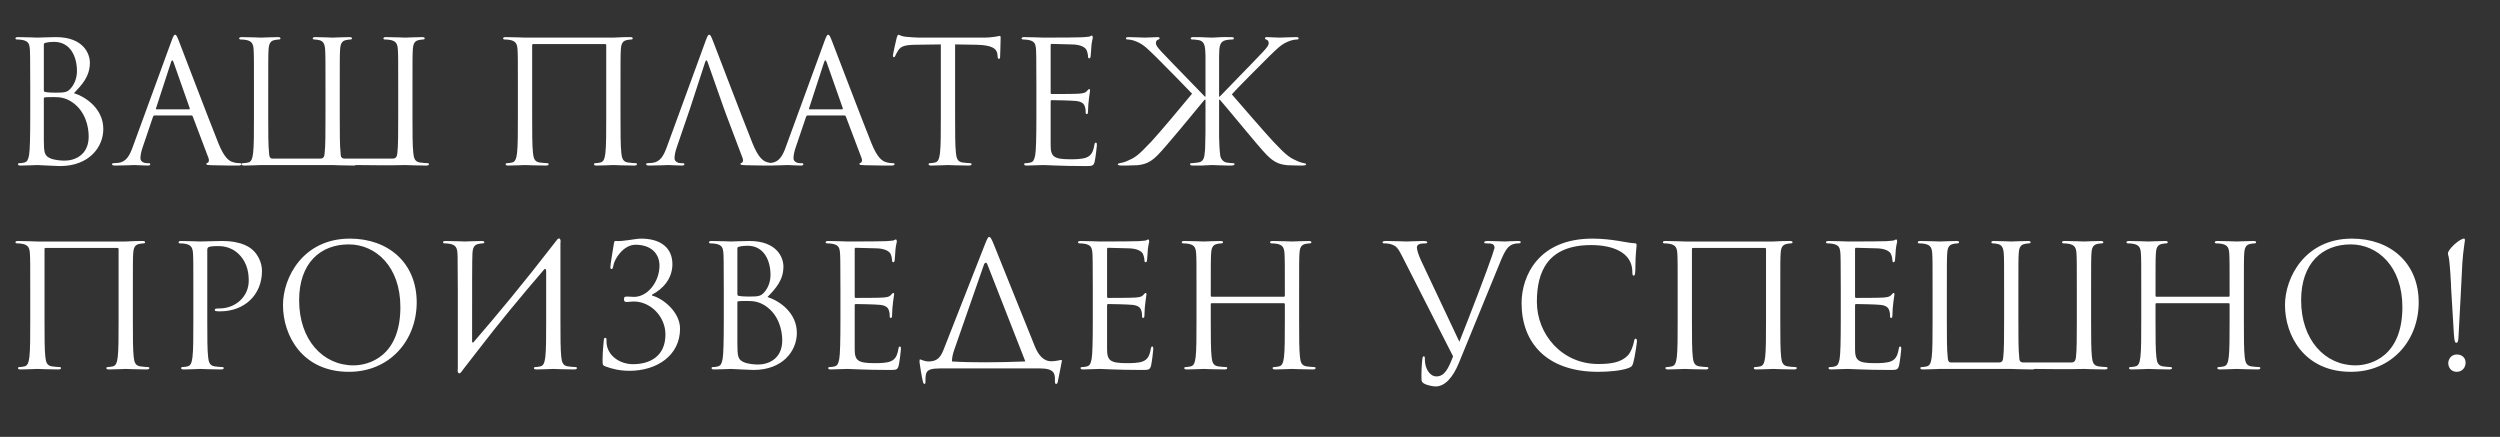 <?xml version="1.0" encoding="UTF-8"?> <svg xmlns="http://www.w3.org/2000/svg" width="515" height="90" viewBox="0 0 515 90" fill="none"><rect x="0" y="0" width="515" height="90" fill="#333333" stroke="none"/> <path d="M15.225 19.195C16.87 17.48 18.515 15.765 18.515 12.895C18.515 11.145 17.255 7.645 11.515 7.645C9.905 7.645 8.54 7.75 7.7 7.75C7.525 7.75 5.32 7.645 3.745 7.645C3.36 7.645 3.185 7.715 3.185 7.925C3.185 8.065 3.325 8.135 3.465 8.135C3.78 8.135 4.375 8.17 4.655 8.24C5.81 8.485 6.02 9.01 6.125 9.85C6.195 10.445 6.23 11.915 6.23 17.795V23.955C6.23 28.225 6.16 31.06 5.985 31.97C5.775 32.985 5.6 33.3 5.04 33.475C4.725 33.58 4.305 33.615 3.99 33.615C3.78 33.615 3.71 33.72 3.71 33.825C3.71 34.035 3.885 34.105 4.27 34.105C5.32 34.105 7.525 34 7.7 34C7.98 34 11.55 34.21 12.355 34.21C18.34 34.21 21.28 30.325 21.28 26.58C21.28 22.485 17.815 20 15.225 19.195ZM9.03 9.185C9.03 8.975 9.135 8.87 9.45 8.8C10.01 8.66 10.745 8.625 11.13 8.625C14.56 8.625 15.855 11.74 15.855 14.645C15.855 16.08 15.33 17.34 14.595 18.18C13.86 19.02 13.37 19.09 11.41 19.09C10.115 19.09 9.485 18.985 9.275 18.95C9.1 18.88 9.03 18.81 9.03 18.565V9.185ZM9.03 20.28C9.03 20.035 9.065 20 11.13 20C12.39 20 13.51 20.14 14.875 21.05C17.57 22.905 18.27 26.02 18.27 28.12C18.27 32.075 15.225 33.09 13.335 33.09C12.705 33.09 11.2 33.02 10.255 32.565C9.17 32.04 9.03 31.41 9.03 28.785V20.28ZM36.068 7.155C35.858 7.155 35.718 7.365 35.298 8.52L27.353 30.255C26.723 32.005 26.023 33.335 24.413 33.545C24.133 33.58 23.643 33.615 23.398 33.615C23.223 33.615 23.083 33.685 23.083 33.825C23.083 34.035 23.293 34.105 23.748 34.105C25.393 34.105 27.318 34 27.703 34C28.088 34 29.593 34.105 30.433 34.105C30.748 34.105 30.958 34.035 30.958 33.825C30.958 33.685 30.853 33.615 30.608 33.615H30.258C29.663 33.615 28.928 33.3 28.928 32.6C28.928 31.97 29.103 31.13 29.418 30.255L31.518 24.06C31.588 23.885 31.693 23.78 31.868 23.78H39.393C39.568 23.78 39.638 23.85 39.708 23.99L42.963 32.6C43.033 32.74 43.033 32.95 43.033 33.055C43.033 33.37 42.823 33.545 42.753 33.545C42.648 33.545 42.508 33.65 42.508 33.79C42.508 34 42.893 34 43.558 34.035C45.973 34.105 48.528 34.105 49.053 34.105C49.438 34.105 49.753 34.035 49.753 33.825C49.753 33.65 49.613 33.615 49.403 33.615C49.053 33.615 48.528 33.58 48.003 33.405C47.268 33.195 46.253 32.635 44.993 29.52C42.858 24.2 37.363 9.745 36.838 8.415C36.418 7.33 36.278 7.155 36.068 7.155ZM32.253 22.52C32.148 22.52 32.078 22.45 32.148 22.275L35.228 12.825C35.298 12.58 35.403 12.44 35.473 12.44C35.578 12.44 35.648 12.545 35.753 12.825L39.078 22.275C39.113 22.415 39.113 22.52 38.938 22.52H32.253ZM55.255 18.18C55.255 12.72 55.255 11.355 55.325 10.235C55.395 9.01 55.675 8.415 56.62 8.24C57.04 8.17 57.25 8.135 57.495 8.135C57.635 8.135 57.775 8.065 57.775 7.925C57.775 7.715 57.6 7.645 57.215 7.645C56.165 7.645 53.96 7.75 53.785 7.75C53.61 7.75 51.405 7.645 49.83 7.645C49.445 7.645 49.27 7.715 49.27 7.925C49.27 8.065 49.41 8.135 49.55 8.135C49.865 8.135 50.46 8.17 50.74 8.24C51.895 8.485 52.175 9.045 52.245 10.235C52.315 11.355 52.315 12.335 52.315 17.795V23.955C52.315 27.315 52.315 30.08 52.14 31.55C52 32.565 51.825 33.335 51.125 33.475C50.81 33.545 50.39 33.615 50.075 33.615C49.865 33.615 49.795 33.72 49.795 33.825C49.795 34.035 49.97 34.105 50.355 34.105C51.405 34.105 53.61 34 53.785 34C58.79 34 68.555 34 68.52 34C68.695 34 70.9 34.105 72.825 34.105C73.07 34.105 73.245 34.07 73.315 34C81.12 34.105 83.325 34 83.5 34C83.675 34 85.88 34.105 87.805 34.105C88.19 34.105 88.365 34 88.365 33.825C88.365 33.72 88.295 33.615 88.085 33.615C87.77 33.615 87 33.545 86.51 33.475C85.46 33.335 85.25 32.565 85.145 31.55C84.97 30.08 84.97 27.315 84.97 23.955V17.795C84.97 12.335 84.97 11.355 85.04 10.235C85.11 9.01 85.39 8.415 86.335 8.24C86.755 8.17 86.965 8.135 87.21 8.135C87.35 8.135 87.49 8.065 87.49 7.925C87.49 7.715 87.315 7.645 86.93 7.645C85.88 7.645 83.675 7.75 83.5 7.75C83.325 7.75 81.12 7.645 79.545 7.645C79.16 7.645 78.985 7.715 78.985 7.925C78.985 8.065 79.125 8.135 79.265 8.135C79.58 8.135 80.175 8.17 80.455 8.24C81.61 8.485 81.89 9.045 81.96 10.235C82.03 11.355 82.03 12.72 82.03 18.18V23.955C82.03 27.315 82.03 30.08 81.855 31.55C81.785 31.97 81.75 32.67 80.91 32.67H71.005C70.13 32.67 70.2 31.97 70.165 31.55C69.99 30.08 69.99 27.315 69.99 23.955V17.795C69.99 12.335 69.99 11.355 70.06 10.235C70.13 9.01 70.41 8.415 71.355 8.24C71.775 8.17 71.985 8.135 72.23 8.135C72.37 8.135 72.51 8.065 72.51 7.925C72.51 7.715 72.335 7.645 71.95 7.645C70.9 7.645 68.695 7.75 68.52 7.75C68.345 7.75 66.14 7.645 64.985 7.645C64.6 7.645 64.425 7.715 64.425 7.925C64.425 8.065 64.565 8.135 64.705 8.135C64.95 8.135 65.405 8.17 65.79 8.275C66.56 8.45 66.91 9.045 66.98 10.235C67.05 11.355 67.05 12.335 67.05 17.795V23.955C67.05 27.315 67.05 30.08 66.875 31.55C66.805 31.97 66.875 32.67 65.965 32.67H56.13C55.465 32.67 55.465 31.97 55.43 31.55C55.255 30.08 55.255 27.315 55.255 23.955V18.18ZM127.824 17.795C127.824 12.335 127.824 11.355 127.894 10.235C127.964 9.01 128.244 8.415 129.189 8.24C129.609 8.17 129.819 8.135 130.064 8.135C130.204 8.135 130.344 8.065 130.344 7.925C130.344 7.715 130.169 7.645 129.784 7.645C128.734 7.645 128.174 7.645 126.354 7.75H108.154C107.979 7.75 105.774 7.645 104.199 7.645C103.814 7.645 103.639 7.715 103.639 7.925C103.639 8.065 103.779 8.135 103.919 8.135C104.234 8.135 104.829 8.17 105.109 8.24C106.264 8.485 106.544 9.045 106.614 10.235C106.684 11.355 106.684 12.335 106.684 17.795V23.955C106.684 27.315 106.684 30.08 106.509 31.55C106.369 32.565 106.194 33.335 105.494 33.475C105.179 33.545 104.759 33.615 104.444 33.615C104.234 33.615 104.164 33.72 104.164 33.825C104.164 34.035 104.339 34.105 104.724 34.105C105.774 34.105 107.979 34 108.154 34C108.329 34 110.534 34.105 112.459 34.105C112.844 34.105 113.019 34 113.019 33.825C113.019 33.72 112.949 33.615 112.739 33.615C112.424 33.615 111.654 33.545 111.164 33.475C110.114 33.335 109.904 32.565 109.799 31.55C109.624 30.08 109.624 27.315 109.624 23.955V9.29C109.624 9.115 109.729 9.08 109.834 9.08H124.674C124.779 9.08 124.884 9.15 124.884 9.29V23.955C124.884 27.315 124.884 30.08 124.709 31.55C124.569 32.565 124.394 33.335 123.694 33.475C123.379 33.545 122.959 33.615 122.644 33.615C122.434 33.615 122.364 33.72 122.364 33.825C122.364 34.035 122.539 34.105 122.924 34.105C123.974 34.105 126.179 34 126.354 34C126.529 34 128.734 34.105 130.659 34.105C131.044 34.105 131.219 34 131.219 33.825C131.219 33.72 131.149 33.615 130.939 33.615C130.624 33.615 129.854 33.545 129.364 33.475C128.314 33.335 128.104 32.565 127.999 31.55C127.824 30.08 127.824 27.315 127.824 23.955V17.795ZM142.173 22.275L145.253 12.825C145.428 12.3 145.603 12.3 145.778 12.825L149.103 22.275L149.733 23.99L152.988 32.6C153.198 33.16 152.988 33.475 152.778 33.545C152.638 33.58 152.533 33.65 152.533 33.79C152.533 34 152.918 34 153.583 34.035C155.998 34.105 158.553 34.105 159.078 34.105C159.463 34.105 159.778 34.035 159.778 33.825C159.778 33.65 159.638 33.615 159.428 33.615C159.078 33.615 158.553 33.58 158.028 33.405C157.293 33.195 156.278 32.635 155.018 29.52C152.883 24.2 147.388 9.745 146.863 8.415C146.443 7.33 146.303 7.155 146.093 7.155C145.883 7.155 145.743 7.365 145.323 8.52L137.378 30.255C136.748 32.005 136.048 33.335 134.438 33.545C134.158 33.58 133.668 33.615 133.423 33.615C133.248 33.615 133.108 33.685 133.108 33.825C133.108 34.035 133.318 34.105 133.773 34.105C135.418 34.105 137.343 34 137.728 34C138.113 34 139.618 34.105 140.458 34.105C140.773 34.105 140.983 34.035 140.983 33.825C140.983 33.685 140.878 33.615 140.633 33.615H140.283C139.688 33.615 138.953 33.3 138.953 32.6C138.953 31.97 139.128 31.13 139.443 30.255L142.173 22.275ZM170.6 7.155C170.39 7.155 170.25 7.365 169.83 8.52L161.885 30.255C161.255 32.005 160.555 33.335 158.945 33.545C158.665 33.58 158.175 33.615 157.93 33.615C157.755 33.615 157.615 33.685 157.615 33.825C157.615 34.035 157.825 34.105 158.28 34.105C159.925 34.105 161.85 34 162.235 34C162.62 34 164.125 34.105 164.965 34.105C165.28 34.105 165.49 34.035 165.49 33.825C165.49 33.685 165.385 33.615 165.14 33.615H164.79C164.195 33.615 163.46 33.3 163.46 32.6C163.46 31.97 163.635 31.13 163.95 30.255L166.05 24.06C166.12 23.885 166.225 23.78 166.4 23.78H173.925C174.1 23.78 174.17 23.85 174.24 23.99L177.495 32.6C177.565 32.74 177.565 32.95 177.565 33.055C177.565 33.37 177.355 33.545 177.285 33.545C177.18 33.545 177.04 33.65 177.04 33.79C177.04 34 177.425 34 178.09 34.035C180.505 34.105 183.06 34.105 183.585 34.105C183.97 34.105 184.285 34.035 184.285 33.825C184.285 33.65 184.145 33.615 183.935 33.615C183.585 33.615 183.06 33.58 182.535 33.405C181.8 33.195 180.785 32.635 179.525 29.52C177.39 24.2 171.895 9.745 171.37 8.415C170.95 7.33 170.81 7.155 170.6 7.155ZM166.785 22.52C166.68 22.52 166.61 22.45 166.68 22.275L169.76 12.825C169.83 12.58 169.935 12.44 170.005 12.44C170.11 12.44 170.18 12.545 170.285 12.825L173.61 22.275C173.645 22.415 173.645 22.52 173.47 22.52H166.785ZM196.751 9.15L201.161 9.22C204.521 9.29 205.326 10.095 205.466 11.145L205.501 11.53C205.536 12.02 205.606 12.125 205.781 12.125C205.921 12.125 206.026 11.985 206.026 11.67C206.026 11.285 206.131 8.87 206.131 7.82C206.131 7.61 206.131 7.4 205.956 7.4C205.676 7.4 204.731 7.75 202.491 7.75H189.366C188.946 7.75 187.616 7.68 186.601 7.575C185.656 7.505 185.306 7.155 185.061 7.155C184.921 7.155 184.781 7.61 184.711 7.82C184.641 8.1 183.941 11.11 183.941 11.46C183.941 11.67 184.011 11.775 184.116 11.775C184.256 11.775 184.361 11.705 184.466 11.425C184.571 11.18 184.676 10.935 185.061 10.34C185.621 9.5 186.461 9.255 188.631 9.22L193.811 9.15V23.955C193.811 27.315 193.811 30.08 193.636 31.55C193.496 32.565 193.321 33.335 192.621 33.475C192.306 33.545 191.886 33.615 191.571 33.615C191.361 33.615 191.291 33.72 191.291 33.825C191.291 34.035 191.466 34.105 191.851 34.105C192.901 34.105 195.106 34 195.281 34C195.456 34 197.661 34.105 199.586 34.105C199.971 34.105 200.146 34 200.146 33.825C200.146 33.72 200.076 33.615 199.866 33.615C199.551 33.615 198.781 33.545 198.291 33.475C197.241 33.335 197.031 32.565 196.926 31.55C196.751 30.08 196.751 27.315 196.751 23.955V9.15ZM216.436 9.36C216.436 9.115 216.506 9.045 216.646 9.045C217.346 9.045 220.496 9.15 220.706 9.15C222.771 9.15 223.611 9.85 223.821 10.305C224.031 10.76 224.136 11.355 224.136 11.635C224.136 11.88 224.206 12.02 224.381 12.02C224.556 12.02 224.626 11.845 224.661 11.67C224.731 11.25 224.801 9.71 224.836 9.36C224.941 8.38 225.116 7.96 225.116 7.715C225.116 7.54 225.046 7.33 224.906 7.33C224.766 7.33 224.626 7.47 224.416 7.54C224.276 7.575 223.436 7.645 222.876 7.68C222.316 7.715 218.746 7.75 214.966 7.75C214.791 7.75 212.586 7.645 211.011 7.645C210.626 7.645 210.451 7.715 210.451 7.925C210.451 8.065 210.591 8.135 210.731 8.135C211.046 8.135 211.641 8.17 211.921 8.24C213.076 8.485 213.286 9.01 213.391 9.85C213.461 10.445 213.496 11.915 213.496 17.795V23.955C213.496 28.225 213.426 31.06 213.251 31.97C213.041 32.985 212.866 33.3 212.306 33.475C211.991 33.58 211.571 33.615 211.256 33.615C211.046 33.615 210.976 33.72 210.976 33.825C210.976 34.035 211.151 34.105 211.536 34.105C212.306 34.105 214.056 34 214.966 34C215.981 34 218.326 34.21 223.611 34.21C224.976 34.21 225.256 34.21 225.501 33.3C225.676 32.565 225.956 30.185 225.956 29.905C225.956 29.66 225.956 29.38 225.746 29.38C225.571 29.38 225.501 29.52 225.431 29.905C225.186 31.34 224.766 32.04 223.856 32.425C222.946 32.81 221.406 32.81 220.496 32.81C217.066 32.81 216.436 32.25 216.436 29.94V20.875C216.436 20.735 216.506 20.63 216.681 20.63C217.276 20.63 220.741 20.7 221.686 20.805C223.051 20.945 223.366 21.54 223.506 22.03C223.646 22.485 223.646 22.835 223.646 23.185C223.646 23.36 223.716 23.5 223.891 23.5C224.101 23.5 224.136 23.22 224.136 22.835C224.136 21.12 224.556 18.775 224.556 18.635C224.556 18.425 224.486 18.355 224.381 18.355C224.241 18.355 224.101 18.53 223.856 18.81C223.541 19.16 223.051 19.23 222.211 19.3C221.406 19.37 217.101 19.37 216.646 19.37C216.471 19.37 216.436 19.265 216.436 19.02V9.36ZM251.273 19.895H251.133V17.795C251.133 14.365 251.133 12.72 251.133 11.67C251.238 10.27 250.888 8.52 252.708 8.24C252.988 8.17 253.583 8.135 253.898 8.135C254.038 8.135 254.178 8.065 254.178 7.925C254.178 7.715 254.003 7.645 253.618 7.645C253.513 7.645 253.408 7.645 253.303 7.645C253.233 7.645 253.163 7.645 253.093 7.645C252.008 7.61 250.818 7.68 249.768 7.75H249.698C248.998 7.75 248.158 7.68 247.073 7.645C246.828 7.645 246.583 7.645 246.373 7.645C246.303 7.645 246.233 7.645 246.163 7.645C246.058 7.645 245.953 7.645 245.848 7.645C245.463 7.645 245.288 7.715 245.288 7.925C245.288 8.065 245.428 8.135 245.568 8.135C245.883 8.135 246.478 8.17 246.758 8.24C248.473 8.415 248.228 10.2 248.333 11.53C248.333 12.58 248.333 14.225 248.333 17.795V19.895H248.193C247.598 19.23 241.263 12.79 240.003 11.425C239.023 10.41 238.113 9.5 238.113 8.905C238.113 8.485 238.288 8.275 238.568 8.17C238.743 8.1 238.883 8.03 238.883 7.89C238.883 7.715 238.708 7.645 238.463 7.645C237.763 7.645 236.678 7.75 235.838 7.75C235.663 7.75 233.353 7.645 232.478 7.645C232.093 7.645 231.953 7.715 231.953 7.89C231.953 8.065 232.023 8.135 232.303 8.135C232.828 8.135 233.563 8.31 234.263 8.625C235.698 9.255 236.468 10.13 238.043 11.635C238.918 12.475 245.183 18.845 245.568 19.3C243.853 21.4 238.533 27.735 237.168 29.17C234.298 32.215 233.808 32.46 232.128 33.195C230.973 33.685 230.343 33.545 230.273 33.825C230.238 34 230.413 34.07 231.008 34.105H231.848C232.828 34.07 233.493 34.07 234.263 34.035C236.153 33.86 237.168 33.265 238.533 31.9C240.108 30.325 246.338 22.73 248.158 20.525H248.333V23.955C248.333 26.475 248.333 28.68 248.263 30.22C248.263 30.955 248.158 31.515 248.088 32.18C248.053 32.32 247.983 32.53 247.948 32.635C247.773 33.09 247.423 33.405 246.793 33.475C246.303 33.545 245.743 33.615 245.428 33.615C245.218 33.615 245.148 33.72 245.148 33.825C245.148 34 245.323 34.105 245.708 34.105C245.918 34.105 246.163 34.105 246.373 34.105C246.723 34.105 247.178 34.105 247.633 34.105C247.773 34.105 247.948 34.07 248.088 34.07C248.928 34.035 249.593 34 249.733 34C250.013 34 252.043 34.105 253.093 34.105C253.513 34.105 253.933 34.14 254.178 34C254.248 33.965 254.318 33.93 254.318 33.825C254.318 33.72 254.248 33.615 254.038 33.615C253.653 33.615 253.303 33.58 252.638 33.475C252.078 33.37 251.518 32.845 251.378 32.11C251.203 30.815 251.168 29.52 251.133 28.19C251.133 26.965 251.133 25.53 251.133 23.955V20.525L251.308 20.56C253.128 22.625 259.358 30.325 260.933 31.9C262.298 33.265 263.313 33.86 265.203 34.035C265.973 34.07 266.638 34.07 267.618 34.105H268.318C268.913 34.07 269.053 34 269.053 33.825C269.053 33.58 268.528 33.72 267.443 33.265C265.763 32.53 265.168 32.215 262.298 29.17C260.933 27.735 255.123 21.015 253.758 19.44C254.108 18.95 260.548 12.475 261.423 11.635C262.998 10.13 263.768 9.255 265.203 8.625C265.903 8.31 266.638 8.135 267.163 8.135C267.443 8.135 267.513 8.065 267.513 7.89C267.513 7.715 267.373 7.645 266.988 7.645C266.113 7.645 263.803 7.75 263.628 7.75C262.788 7.75 261.703 7.645 261.003 7.645C260.758 7.645 260.583 7.715 260.583 7.89C260.583 8.03 260.723 8.1 260.898 8.17C261.178 8.275 261.353 8.485 261.353 8.905C261.353 9.5 260.443 10.41 259.463 11.425C258.203 12.79 251.868 19.23 251.273 19.895ZM27.37 59.795C27.37 54.335 27.37 53.355 27.44 52.235C27.51 51.01 27.79 50.415 28.735 50.24C29.155 50.17 29.365 50.135 29.61 50.135C29.75 50.135 29.89 50.065 29.89 49.925C29.89 49.715 29.715 49.645 29.33 49.645C28.28 49.645 27.72 49.645 25.9 49.75H7.7C7.525 49.75 5.32 49.645 3.745 49.645C3.36 49.645 3.185 49.715 3.185 49.925C3.185 50.065 3.325 50.135 3.465 50.135C3.78 50.135 4.375 50.17 4.655 50.24C5.81 50.485 6.09 51.045 6.16 52.235C6.23 53.355 6.23 54.335 6.23 59.795V65.955C6.23 69.315 6.23 72.08 6.055 73.55C5.915 74.565 5.74 75.335 5.04 75.475C4.725 75.545 4.305 75.615 3.99 75.615C3.78 75.615 3.71 75.72 3.71 75.825C3.71 76.035 3.885 76.105 4.27 76.105C5.32 76.105 7.525 76 7.7 76C7.875 76 10.08 76.105 12.005 76.105C12.39 76.105 12.565 76 12.565 75.825C12.565 75.72 12.495 75.615 12.285 75.615C11.97 75.615 11.2 75.545 10.71 75.475C9.66 75.335 9.45 74.565 9.345 73.55C9.17 72.08 9.17 69.315 9.17 65.955V51.29C9.17 51.115 9.275 51.08 9.38 51.08H24.22C24.325 51.08 24.43 51.15 24.43 51.29V65.955C24.43 69.315 24.43 72.08 24.255 73.55C24.115 74.565 23.94 75.335 23.24 75.475C22.925 75.545 22.505 75.615 22.19 75.615C21.98 75.615 21.91 75.72 21.91 75.825C21.91 76.035 22.085 76.105 22.47 76.105C23.52 76.105 25.725 76 25.9 76C26.075 76 28.28 76.105 30.205 76.105C30.59 76.105 30.765 76 30.765 75.825C30.765 75.72 30.695 75.615 30.485 75.615C30.17 75.615 29.4 75.545 28.91 75.475C27.86 75.335 27.65 74.565 27.545 73.55C27.37 72.08 27.37 69.315 27.37 65.955V59.795ZM39.829 65.955C39.829 69.315 39.829 72.08 39.654 73.55C39.514 74.565 39.339 75.335 38.639 75.475C38.324 75.545 37.904 75.615 37.589 75.615C37.379 75.615 37.309 75.72 37.309 75.825C37.309 76.035 37.484 76.105 37.869 76.105C38.919 76.105 41.124 76 41.229 76C41.404 76 43.609 76.105 45.534 76.105C45.919 76.105 46.094 76 46.094 75.825C46.094 75.72 46.024 75.615 45.814 75.615C45.499 75.615 44.729 75.545 44.239 75.475C43.189 75.335 42.979 74.565 42.874 73.55C42.699 72.08 42.699 69.315 42.699 65.955V51.57C42.699 51.22 42.769 50.975 42.979 50.905C43.294 50.765 43.889 50.695 44.484 50.695C45.289 50.695 47.424 50.555 49.279 52.445C51.134 54.335 51.239 56.68 51.239 57.835C51.239 61.055 48.579 63.54 45.184 63.54C44.449 63.54 44.239 63.575 44.239 63.855C44.239 64.03 44.449 64.1 44.624 64.1C44.799 64.135 45.184 64.135 45.359 64.135C50.329 64.135 53.969 60.775 53.969 55.805C53.969 53.95 52.989 52.375 52.219 51.64C51.659 51.115 50.084 49.645 45.709 49.645C44.099 49.645 42.069 49.75 41.299 49.75C41.019 49.75 38.919 49.645 37.344 49.645C36.959 49.645 36.784 49.715 36.784 49.925C36.784 50.065 36.924 50.135 37.064 50.135C37.379 50.135 37.974 50.17 38.254 50.24C39.409 50.485 39.689 51.045 39.759 52.235C39.829 53.355 39.829 54.335 39.829 59.795V65.955ZM58.295 62.84C58.295 69.14 62.285 76.595 71.875 76.595C80.31 76.595 85.84 70.12 85.84 62.28C85.84 54.125 79.96 49.155 72.085 49.155C62.425 49.155 58.295 57.17 58.295 62.84ZM61.62 61.86C61.62 54.195 65.995 50.345 71.84 50.345C77.37 50.345 82.48 54.86 82.48 63.26C82.48 73.445 75.97 75.265 72.82 75.265C66.52 75.265 61.62 70.015 61.62 61.86ZM94.311 75.895C94.136 77.05 94.696 77.19 95.151 76.455L95.571 75.895L98.476 72.15C102.816 66.48 107.401 60.985 112.021 55.595C112.336 55.21 112.511 55.42 112.511 55.84V65.955C112.511 69.315 112.511 72.08 112.336 73.55C112.196 74.565 112.021 75.335 111.321 75.475C111.006 75.545 110.586 75.615 110.271 75.615C110.061 75.615 109.991 75.72 109.991 75.825C109.991 76.035 110.166 76.105 110.551 76.105C111.601 76.105 113.806 76 113.981 76C114.156 76 116.361 76.105 118.286 76.105C118.671 76.105 118.846 76 118.846 75.825C118.846 75.72 118.776 75.615 118.566 75.615C118.251 75.615 117.481 75.545 116.991 75.475C115.941 75.335 115.731 74.565 115.626 73.55C115.451 72.08 115.451 69.315 115.451 65.955V59.795C115.451 55.105 115.451 53.355 115.451 50.135C115.626 48.98 115.066 48.84 114.611 49.575C107.436 58.85 102.536 64.695 97.566 70.47C97.426 70.645 97.251 70.61 97.251 70.33C97.251 58.78 97.251 53.355 97.321 52.235C97.391 51.01 97.671 50.415 98.616 50.24C99.036 50.17 99.246 50.135 99.491 50.135C99.631 50.135 99.771 50.065 99.771 49.925C99.771 49.715 99.596 49.645 99.211 49.645C98.161 49.645 95.956 49.75 95.781 49.75C95.606 49.75 93.401 49.645 91.826 49.645C91.441 49.645 91.266 49.715 91.266 49.925C91.266 50.065 91.406 50.135 91.546 50.135C91.861 50.135 92.456 50.17 92.736 50.24C93.891 50.485 94.171 51.045 94.241 52.235C94.311 53.355 94.241 54.335 94.311 59.795V75.895ZM134.315 60.705C136.52 59.55 138.515 57.45 138.515 54.405C138.515 51.045 136.065 49.155 132.075 49.155C130.85 49.155 128.33 49.785 126.825 49.645C126.58 49.61 126.51 49.82 126.44 50.31C126.265 51.36 125.74 54.545 125.74 54.965C125.74 55.245 125.775 55.42 125.95 55.42C126.125 55.42 126.265 55.315 126.335 54.79C126.545 53.32 128.435 50.415 130.92 50.415C134.245 50.415 135.855 52.375 135.855 54.72C135.855 57.905 133.545 61.16 130.57 61.16C130.115 61.16 129.905 61.09 129.205 61.09C128.715 61.09 128.54 61.16 128.54 61.615C128.54 62.105 128.715 62.21 129.17 62.21C129.555 62.21 130.08 62.105 130.535 62.105C134.035 62.105 137.08 65.22 137.08 68.895C137.08 73.445 133.825 75.02 130.395 75.02C127.945 75.02 125.565 73.585 125.04 71.275C124.935 70.785 124.935 70.295 124.935 69.98C124.935 69.7 124.9 69.595 124.655 69.595C124.48 69.595 124.41 69.77 124.375 70.155C124.34 70.715 124.13 72.395 124.13 74.145C124.13 75.09 124.13 75.265 124.69 75.475C126.125 76 127.665 76.385 129.695 76.385C135.26 76.385 140.09 73.27 140.09 67.705C140.09 64.345 136.695 61.51 134.315 60.88V60.705ZM158.096 61.195C159.741 59.48 161.386 57.765 161.386 54.895C161.386 53.145 160.126 49.645 154.386 49.645C152.776 49.645 151.411 49.75 150.571 49.75C150.396 49.75 148.191 49.645 146.616 49.645C146.231 49.645 146.056 49.715 146.056 49.925C146.056 50.065 146.196 50.135 146.336 50.135C146.651 50.135 147.246 50.17 147.526 50.24C148.681 50.485 148.891 51.01 148.996 51.85C149.066 52.445 149.101 53.915 149.101 59.795V65.955C149.101 70.225 149.031 73.06 148.856 73.97C148.646 74.985 148.471 75.3 147.911 75.475C147.596 75.58 147.176 75.615 146.861 75.615C146.651 75.615 146.581 75.72 146.581 75.825C146.581 76.035 146.756 76.105 147.141 76.105C148.191 76.105 150.396 76 150.571 76C150.851 76 154.421 76.21 155.226 76.21C161.211 76.21 164.151 72.325 164.151 68.58C164.151 64.485 160.686 62 158.096 61.195ZM151.901 51.185C151.901 50.975 152.006 50.87 152.321 50.8C152.881 50.66 153.616 50.625 154.001 50.625C157.431 50.625 158.726 53.74 158.726 56.645C158.726 58.08 158.201 59.34 157.466 60.18C156.731 61.02 156.241 61.09 154.281 61.09C152.986 61.09 152.356 60.985 152.146 60.95C151.971 60.88 151.901 60.81 151.901 60.565V51.185ZM151.901 62.28C151.901 62.035 151.936 62 154.001 62C155.261 62 156.381 62.14 157.746 63.05C160.441 64.905 161.141 68.02 161.141 70.12C161.141 74.075 158.096 75.09 156.206 75.09C155.576 75.09 154.071 75.02 153.126 74.565C152.041 74.04 151.901 73.41 151.901 70.785V62.28ZM176.069 51.36C176.069 51.115 176.139 51.045 176.279 51.045C176.979 51.045 180.129 51.15 180.339 51.15C182.404 51.15 183.244 51.85 183.454 52.305C183.664 52.76 183.769 53.355 183.769 53.635C183.769 53.88 183.839 54.02 184.014 54.02C184.189 54.02 184.259 53.845 184.294 53.67C184.364 53.25 184.434 51.71 184.469 51.36C184.574 50.38 184.749 49.96 184.749 49.715C184.749 49.54 184.679 49.33 184.539 49.33C184.399 49.33 184.259 49.47 184.049 49.54C183.909 49.575 183.069 49.645 182.509 49.68C181.949 49.715 178.379 49.75 174.599 49.75C174.424 49.75 172.219 49.645 170.644 49.645C170.259 49.645 170.084 49.715 170.084 49.925C170.084 50.065 170.224 50.135 170.364 50.135C170.679 50.135 171.274 50.17 171.554 50.24C172.709 50.485 172.919 51.01 173.024 51.85C173.094 52.445 173.129 53.915 173.129 59.795V65.955C173.129 70.225 173.059 73.06 172.884 73.97C172.674 74.985 172.499 75.3 171.939 75.475C171.624 75.58 171.204 75.615 170.889 75.615C170.679 75.615 170.609 75.72 170.609 75.825C170.609 76.035 170.784 76.105 171.169 76.105C171.939 76.105 173.689 76 174.599 76C175.614 76 177.959 76.21 183.244 76.21C184.609 76.21 184.889 76.21 185.134 75.3C185.309 74.565 185.589 72.185 185.589 71.905C185.589 71.66 185.589 71.38 185.379 71.38C185.204 71.38 185.134 71.52 185.064 71.905C184.819 73.34 184.399 74.04 183.489 74.425C182.579 74.81 181.039 74.81 180.129 74.81C176.699 74.81 176.069 74.25 176.069 71.94V62.875C176.069 62.735 176.139 62.63 176.314 62.63C176.909 62.63 180.374 62.7 181.319 62.805C182.684 62.945 182.999 63.54 183.139 64.03C183.279 64.485 183.279 64.835 183.279 65.185C183.279 65.36 183.349 65.5 183.524 65.5C183.734 65.5 183.769 65.22 183.769 64.835C183.769 63.12 184.189 60.775 184.189 60.635C184.189 60.425 184.119 60.355 184.014 60.355C183.874 60.355 183.734 60.53 183.489 60.81C183.174 61.16 182.684 61.23 181.844 61.3C181.039 61.37 176.734 61.37 176.279 61.37C176.104 61.37 176.069 61.265 176.069 61.02V51.36ZM196.102 74.46C196.102 73.76 196.242 72.99 196.592 72.01L202.682 54.545C202.787 54.265 202.927 54.125 203.102 54.125C203.207 54.125 203.312 54.23 203.417 54.51L211.222 74.46C208.562 74.565 205.482 74.635 202.962 74.635C200.932 74.635 198.062 74.6 196.102 74.46ZM203.767 48.805C203.557 48.805 203.417 49.05 202.962 50.17L194.387 72.01C193.792 73.55 193.092 74.46 191.307 74.46C190.327 74.46 189.802 74.04 189.522 74.04C189.452 74.04 189.417 74.18 189.417 74.565C189.417 74.81 189.942 78.03 190.152 78.765C190.222 78.975 190.327 79.08 190.432 79.08C190.572 79.08 190.642 79.01 190.642 78.73C190.642 77.855 190.642 77.54 190.782 76.98C190.992 76.14 191.937 75.895 193.582 75.895H214.267C217.172 75.895 217.312 77.015 217.312 78.1V78.485C217.312 78.975 217.382 79.08 217.557 79.08C217.767 79.08 217.837 78.94 217.907 78.625C217.977 78.24 218.747 74.495 218.747 74.355C218.747 74.215 218.712 74.145 218.607 74.145C218.397 74.145 217.522 74.425 216.542 74.425C215.037 74.425 213.917 73.235 213.147 71.275L204.607 50.065C204.152 48.98 203.977 48.805 203.767 48.805ZM228.057 51.36C228.057 51.115 228.127 51.045 228.267 51.045C228.967 51.045 232.117 51.15 232.327 51.15C234.392 51.15 235.232 51.85 235.442 52.305C235.652 52.76 235.757 53.355 235.757 53.635C235.757 53.88 235.827 54.02 236.002 54.02C236.177 54.02 236.247 53.845 236.282 53.67C236.352 53.25 236.422 51.71 236.457 51.36C236.562 50.38 236.737 49.96 236.737 49.715C236.737 49.54 236.667 49.33 236.527 49.33C236.387 49.33 236.247 49.47 236.037 49.54C235.897 49.575 235.057 49.645 234.497 49.68C233.937 49.715 230.367 49.75 226.587 49.75C226.412 49.75 224.207 49.645 222.632 49.645C222.247 49.645 222.072 49.715 222.072 49.925C222.072 50.065 222.212 50.135 222.352 50.135C222.667 50.135 223.262 50.17 223.542 50.24C224.697 50.485 224.907 51.01 225.012 51.85C225.082 52.445 225.117 53.915 225.117 59.795V65.955C225.117 70.225 225.047 73.06 224.872 73.97C224.662 74.985 224.487 75.3 223.927 75.475C223.612 75.58 223.192 75.615 222.877 75.615C222.667 75.615 222.597 75.72 222.597 75.825C222.597 76.035 222.772 76.105 223.157 76.105C223.927 76.105 225.677 76 226.587 76C227.602 76 229.947 76.21 235.232 76.21C236.597 76.21 236.877 76.21 237.122 75.3C237.297 74.565 237.577 72.185 237.577 71.905C237.577 71.66 237.577 71.38 237.367 71.38C237.192 71.38 237.122 71.52 237.052 71.905C236.807 73.34 236.387 74.04 235.477 74.425C234.567 74.81 233.027 74.81 232.117 74.81C228.687 74.81 228.057 74.25 228.057 71.94V62.875C228.057 62.735 228.127 62.63 228.302 62.63C228.897 62.63 232.362 62.7 233.307 62.805C234.672 62.945 234.987 63.54 235.127 64.03C235.267 64.485 235.267 64.835 235.267 65.185C235.267 65.36 235.337 65.5 235.512 65.5C235.722 65.5 235.757 65.22 235.757 64.835C235.757 63.12 236.177 60.775 236.177 60.635C236.177 60.425 236.107 60.355 236.002 60.355C235.862 60.355 235.722 60.53 235.477 60.81C235.162 61.16 234.672 61.23 233.832 61.3C233.027 61.37 228.722 61.37 228.267 61.37C228.092 61.37 228.057 61.265 228.057 61.02V51.36ZM267.619 59.795C267.619 54.335 267.619 53.355 267.689 52.235C267.759 51.01 268.039 50.415 268.984 50.24C269.404 50.17 269.614 50.135 269.859 50.135C269.999 50.135 270.139 50.065 270.139 49.925C270.139 49.715 269.964 49.645 269.579 49.645C268.529 49.645 266.324 49.75 266.149 49.75C265.974 49.75 263.769 49.645 262.194 49.645C261.809 49.645 261.634 49.715 261.634 49.925C261.634 50.065 261.774 50.135 261.914 50.135C262.229 50.135 262.824 50.17 263.104 50.24C264.259 50.485 264.539 51.045 264.609 52.235C264.679 53.355 264.679 54.72 264.679 60.18V60.915C264.679 61.09 264.574 61.125 264.469 61.125H249.629C249.524 61.125 249.419 61.09 249.419 60.915V60.18C249.419 54.72 249.419 53.355 249.489 52.235C249.559 51.01 249.839 50.415 250.784 50.24C251.204 50.17 251.414 50.135 251.659 50.135C251.799 50.135 251.939 50.065 251.939 49.925C251.939 49.715 251.764 49.645 251.379 49.645C250.329 49.645 248.124 49.75 247.949 49.75C247.774 49.75 245.569 49.645 243.994 49.645C243.609 49.645 243.434 49.715 243.434 49.925C243.434 50.065 243.574 50.135 243.714 50.135C244.029 50.135 244.624 50.17 244.904 50.24C246.059 50.485 246.339 51.045 246.409 52.235C246.479 53.355 246.479 54.335 246.479 59.795V65.955C246.479 69.315 246.479 72.08 246.304 73.55C246.164 74.565 245.989 75.335 245.289 75.475C244.974 75.545 244.554 75.615 244.239 75.615C244.029 75.615 243.959 75.72 243.959 75.825C243.959 76.035 244.134 76.105 244.519 76.105C245.569 76.105 247.774 76 247.949 76C248.124 76 250.329 76.105 252.254 76.105C252.639 76.105 252.814 76 252.814 75.825C252.814 75.72 252.744 75.615 252.534 75.615C252.219 75.615 251.449 75.545 250.959 75.475C249.909 75.335 249.699 74.565 249.594 73.55C249.419 72.08 249.419 69.315 249.419 65.955V62.665C249.419 62.49 249.524 62.455 249.629 62.455H264.469C264.574 62.455 264.679 62.525 264.679 62.665V65.955C264.679 69.315 264.679 72.08 264.504 73.55C264.364 74.565 264.189 75.335 263.489 75.475C263.174 75.545 262.754 75.615 262.439 75.615C262.229 75.615 262.159 75.72 262.159 75.825C262.159 76.035 262.334 76.105 262.719 76.105C263.769 76.105 265.974 76 266.149 76C266.324 76 268.529 76.105 270.454 76.105C270.839 76.105 271.014 76 271.014 75.825C271.014 75.72 270.944 75.615 270.734 75.615C270.419 75.615 269.649 75.545 269.159 75.475C268.109 75.335 267.899 74.565 267.794 73.55C267.619 72.08 267.619 69.315 267.619 65.955V59.795ZM299.334 73.41C298.389 75.86 297.619 77.54 295.904 77.54C294.539 77.54 293.524 75.93 293.524 74.075C293.524 73.55 293.524 73.41 293.279 73.41C293.209 73.41 293.104 73.41 293.034 73.76C292.859 74.88 292.789 76.945 292.824 78.135C292.824 78.555 292.999 78.8 293.349 79.01C294.014 79.395 295.204 79.605 295.764 79.605C297.619 79.605 299.299 77.785 300.524 74.775L309.099 53.845C310.079 51.43 310.674 50.87 311.164 50.555C311.829 50.135 312.599 50.135 312.844 50.135C313.124 50.135 313.264 50.065 313.264 49.89C313.299 49.715 313.089 49.645 312.704 49.645C311.689 49.645 310.184 49.75 309.974 49.75C309.554 49.75 307.944 49.645 306.544 49.645C305.984 49.645 305.774 49.715 305.739 49.925C305.739 50.1 305.914 50.135 306.124 50.135C306.509 50.135 307.034 50.135 307.454 50.275C307.804 50.45 307.874 50.8 307.874 51.08L307.349 52.725C306.439 55.49 302.589 65.5 300.629 70.4L292.754 53.705C292.194 52.515 291.879 51.43 291.879 51.01C291.879 50.765 291.949 50.485 292.334 50.31C292.649 50.17 293.279 50.135 293.664 50.135C293.909 50.135 294.014 50.065 294.014 49.89C294.014 49.715 293.699 49.645 293.069 49.645C291.739 49.645 290.164 49.75 289.814 49.75C289.394 49.75 287.399 49.645 285.719 49.645C285.159 49.645 284.809 49.68 284.809 49.89C284.809 50.03 284.879 50.135 285.089 50.135C285.299 50.135 285.894 50.135 286.419 50.275C287.644 50.625 287.994 51.08 288.939 52.97L299.334 73.41ZM329.231 76.595C331.471 76.595 334.131 76.35 335.531 75.79C336.161 75.51 336.231 75.44 336.441 74.775C336.791 73.585 337.211 70.54 337.211 70.295C337.211 70.015 337.141 69.77 336.966 69.77C336.756 69.77 336.686 69.91 336.616 70.295C336.511 70.925 336.056 72.465 335.321 73.235C333.921 74.67 331.856 74.985 329.231 74.985C321.741 74.985 316.596 68.86 316.596 62.175C316.596 55.98 318.801 50.485 327.796 50.485C332.171 50.485 336.266 51.955 336.266 56.05C336.266 56.54 336.301 56.785 336.546 56.785C336.826 56.785 336.896 56.26 336.896 54.58C336.896 52.55 337.141 50.87 337.141 50.485C337.141 50.275 337.071 50.1 336.686 50.1C335.356 50.1 332.206 49.155 328.041 49.155C316.911 49.155 313.446 56.855 313.446 62.455C313.446 70.54 318.556 76.595 329.231 76.595ZM366.74 59.795C366.74 54.335 366.74 53.355 366.81 52.235C366.88 51.01 367.16 50.415 368.105 50.24C368.525 50.17 368.735 50.135 368.98 50.135C369.12 50.135 369.26 50.065 369.26 49.925C369.26 49.715 369.085 49.645 368.7 49.645C367.65 49.645 367.09 49.645 365.27 49.75H347.07C346.895 49.75 344.69 49.645 343.115 49.645C342.73 49.645 342.555 49.715 342.555 49.925C342.555 50.065 342.695 50.135 342.835 50.135C343.15 50.135 343.745 50.17 344.025 50.24C345.18 50.485 345.46 51.045 345.53 52.235C345.6 53.355 345.6 54.335 345.6 59.795V65.955C345.6 69.315 345.6 72.08 345.425 73.55C345.285 74.565 345.11 75.335 344.41 75.475C344.095 75.545 343.675 75.615 343.36 75.615C343.15 75.615 343.08 75.72 343.08 75.825C343.08 76.035 343.255 76.105 343.64 76.105C344.69 76.105 346.895 76 347.07 76C347.245 76 349.45 76.105 351.375 76.105C351.76 76.105 351.935 76 351.935 75.825C351.935 75.72 351.865 75.615 351.655 75.615C351.34 75.615 350.57 75.545 350.08 75.475C349.03 75.335 348.82 74.565 348.715 73.55C348.54 72.08 348.54 69.315 348.54 65.955V51.29C348.54 51.115 348.645 51.08 348.75 51.08H363.59C363.695 51.08 363.8 51.15 363.8 51.29V65.955C363.8 69.315 363.8 72.08 363.625 73.55C363.485 74.565 363.31 75.335 362.61 75.475C362.295 75.545 361.875 75.615 361.56 75.615C361.35 75.615 361.28 75.72 361.28 75.825C361.28 76.035 361.455 76.105 361.84 76.105C362.89 76.105 365.095 76 365.27 76C365.445 76 367.65 76.105 369.575 76.105C369.96 76.105 370.135 76 370.135 75.825C370.135 75.72 370.065 75.615 369.855 75.615C369.54 75.615 368.77 75.545 368.28 75.475C367.23 75.335 367.02 74.565 366.915 73.55C366.74 72.08 366.74 69.315 366.74 65.955V59.795ZM382.139 51.36C382.139 51.115 382.209 51.045 382.349 51.045C383.049 51.045 386.199 51.15 386.409 51.15C388.474 51.15 389.314 51.85 389.524 52.305C389.734 52.76 389.839 53.355 389.839 53.635C389.839 53.88 389.909 54.02 390.084 54.02C390.259 54.02 390.329 53.845 390.364 53.67C390.434 53.25 390.504 51.71 390.539 51.36C390.644 50.38 390.819 49.96 390.819 49.715C390.819 49.54 390.749 49.33 390.609 49.33C390.469 49.33 390.329 49.47 390.119 49.54C389.979 49.575 389.139 49.645 388.579 49.68C388.019 49.715 384.449 49.75 380.669 49.75C380.494 49.75 378.289 49.645 376.714 49.645C376.329 49.645 376.154 49.715 376.154 49.925C376.154 50.065 376.294 50.135 376.434 50.135C376.749 50.135 377.344 50.17 377.624 50.24C378.779 50.485 378.989 51.01 379.094 51.85C379.164 52.445 379.199 53.915 379.199 59.795V65.955C379.199 70.225 379.129 73.06 378.954 73.97C378.744 74.985 378.569 75.3 378.009 75.475C377.694 75.58 377.274 75.615 376.959 75.615C376.749 75.615 376.679 75.72 376.679 75.825C376.679 76.035 376.854 76.105 377.239 76.105C378.009 76.105 379.759 76 380.669 76C381.684 76 384.029 76.21 389.314 76.21C390.679 76.21 390.959 76.21 391.204 75.3C391.379 74.565 391.659 72.185 391.659 71.905C391.659 71.66 391.659 71.38 391.449 71.38C391.274 71.38 391.204 71.52 391.134 71.905C390.889 73.34 390.469 74.04 389.559 74.425C388.649 74.81 387.109 74.81 386.199 74.81C382.769 74.81 382.139 74.25 382.139 71.94V62.875C382.139 62.735 382.209 62.63 382.384 62.63C382.979 62.63 386.444 62.7 387.389 62.805C388.754 62.945 389.069 63.54 389.209 64.03C389.349 64.485 389.349 64.835 389.349 65.185C389.349 65.36 389.419 65.5 389.594 65.5C389.804 65.5 389.839 65.22 389.839 64.835C389.839 63.12 390.259 60.775 390.259 60.635C390.259 60.425 390.189 60.355 390.084 60.355C389.944 60.355 389.804 60.53 389.559 60.81C389.244 61.16 388.754 61.23 387.914 61.3C387.109 61.37 382.804 61.37 382.349 61.37C382.174 61.37 382.139 61.265 382.139 61.02V51.36ZM401.051 60.18C401.051 54.72 401.051 53.355 401.121 52.235C401.191 51.01 401.471 50.415 402.416 50.24C402.836 50.17 403.046 50.135 403.291 50.135C403.431 50.135 403.571 50.065 403.571 49.925C403.571 49.715 403.396 49.645 403.011 49.645C401.961 49.645 399.756 49.75 399.581 49.75C399.406 49.75 397.201 49.645 395.626 49.645C395.241 49.645 395.066 49.715 395.066 49.925C395.066 50.065 395.206 50.135 395.346 50.135C395.661 50.135 396.256 50.17 396.536 50.24C397.691 50.485 397.971 51.045 398.041 52.235C398.111 53.355 398.111 54.335 398.111 59.795V65.955C398.111 69.315 398.111 72.08 397.936 73.55C397.796 74.565 397.621 75.335 396.921 75.475C396.606 75.545 396.186 75.615 395.871 75.615C395.661 75.615 395.591 75.72 395.591 75.825C395.591 76.035 395.766 76.105 396.151 76.105C397.201 76.105 399.406 76 399.581 76C404.586 76 414.351 76 414.316 76C414.491 76 416.696 76.105 418.621 76.105C418.866 76.105 419.041 76.07 419.111 76C426.916 76.105 429.121 76 429.296 76C429.471 76 431.676 76.105 433.601 76.105C433.986 76.105 434.161 76 434.161 75.825C434.161 75.72 434.091 75.615 433.881 75.615C433.566 75.615 432.796 75.545 432.306 75.475C431.256 75.335 431.046 74.565 430.941 73.55C430.766 72.08 430.766 69.315 430.766 65.955V59.795C430.766 54.335 430.766 53.355 430.836 52.235C430.906 51.01 431.186 50.415 432.131 50.24C432.551 50.17 432.761 50.135 433.006 50.135C433.146 50.135 433.286 50.065 433.286 49.925C433.286 49.715 433.111 49.645 432.726 49.645C431.676 49.645 429.471 49.75 429.296 49.75C429.121 49.75 426.916 49.645 425.341 49.645C424.956 49.645 424.781 49.715 424.781 49.925C424.781 50.065 424.921 50.135 425.061 50.135C425.376 50.135 425.971 50.17 426.251 50.24C427.406 50.485 427.686 51.045 427.756 52.235C427.826 53.355 427.826 54.72 427.826 60.18V65.955C427.826 69.315 427.826 72.08 427.651 73.55C427.581 73.97 427.546 74.67 426.706 74.67H416.801C415.926 74.67 415.996 73.97 415.961 73.55C415.786 72.08 415.786 69.315 415.786 65.955V59.795C415.786 54.335 415.786 53.355 415.856 52.235C415.926 51.01 416.206 50.415 417.151 50.24C417.571 50.17 417.781 50.135 418.026 50.135C418.166 50.135 418.306 50.065 418.306 49.925C418.306 49.715 418.131 49.645 417.746 49.645C416.696 49.645 414.491 49.75 414.316 49.75C414.141 49.75 411.936 49.645 410.781 49.645C410.396 49.645 410.221 49.715 410.221 49.925C410.221 50.065 410.361 50.135 410.501 50.135C410.746 50.135 411.201 50.17 411.586 50.275C412.356 50.45 412.706 51.045 412.776 52.235C412.846 53.355 412.846 54.335 412.846 59.795V65.955C412.846 69.315 412.846 72.08 412.671 73.55C412.601 73.97 412.671 74.67 411.761 74.67H401.926C401.261 74.67 401.261 73.97 401.226 73.55C401.051 72.08 401.051 69.315 401.051 65.955V60.18ZM462.238 59.795C462.238 54.335 462.238 53.355 462.308 52.235C462.378 51.01 462.658 50.415 463.603 50.24C464.023 50.17 464.233 50.135 464.478 50.135C464.618 50.135 464.758 50.065 464.758 49.925C464.758 49.715 464.583 49.645 464.198 49.645C463.148 49.645 460.943 49.75 460.768 49.75C460.593 49.75 458.388 49.645 456.813 49.645C456.428 49.645 456.253 49.715 456.253 49.925C456.253 50.065 456.393 50.135 456.533 50.135C456.848 50.135 457.443 50.17 457.723 50.24C458.878 50.485 459.158 51.045 459.228 52.235C459.298 53.355 459.298 54.72 459.298 60.18V60.915C459.298 61.09 459.193 61.125 459.088 61.125H444.248C444.143 61.125 444.038 61.09 444.038 60.915V60.18C444.038 54.72 444.038 53.355 444.108 52.235C444.178 51.01 444.458 50.415 445.403 50.24C445.823 50.17 446.033 50.135 446.278 50.135C446.418 50.135 446.558 50.065 446.558 49.925C446.558 49.715 446.383 49.645 445.998 49.645C444.948 49.645 442.743 49.75 442.568 49.75C442.393 49.75 440.188 49.645 438.613 49.645C438.228 49.645 438.053 49.715 438.053 49.925C438.053 50.065 438.193 50.135 438.333 50.135C438.648 50.135 439.243 50.17 439.523 50.24C440.678 50.485 440.958 51.045 441.028 52.235C441.098 53.355 441.098 54.335 441.098 59.795V65.955C441.098 69.315 441.098 72.08 440.923 73.55C440.783 74.565 440.608 75.335 439.908 75.475C439.593 75.545 439.173 75.615 438.858 75.615C438.648 75.615 438.578 75.72 438.578 75.825C438.578 76.035 438.753 76.105 439.138 76.105C440.188 76.105 442.393 76 442.568 76C442.743 76 444.948 76.105 446.873 76.105C447.258 76.105 447.433 76 447.433 75.825C447.433 75.72 447.363 75.615 447.153 75.615C446.838 75.615 446.068 75.545 445.578 75.475C444.528 75.335 444.318 74.565 444.213 73.55C444.038 72.08 444.038 69.315 444.038 65.955V62.665C444.038 62.49 444.143 62.455 444.248 62.455H459.088C459.193 62.455 459.298 62.525 459.298 62.665V65.955C459.298 69.315 459.298 72.08 459.123 73.55C458.983 74.565 458.808 75.335 458.108 75.475C457.793 75.545 457.373 75.615 457.058 75.615C456.848 75.615 456.778 75.72 456.778 75.825C456.778 76.035 456.953 76.105 457.338 76.105C458.388 76.105 460.593 76 460.768 76C460.943 76 463.148 76.105 465.073 76.105C465.458 76.105 465.633 76 465.633 75.825C465.633 75.72 465.563 75.615 465.353 75.615C465.038 75.615 464.268 75.545 463.778 75.475C462.728 75.335 462.518 74.565 462.413 73.55C462.238 72.08 462.238 69.315 462.238 65.955V59.795ZM470.707 62.84C470.707 69.14 474.697 76.595 484.287 76.595C492.722 76.595 498.252 70.12 498.252 62.28C498.252 54.125 492.372 49.155 484.497 49.155C474.837 49.155 470.707 57.17 470.707 62.84ZM474.032 61.86C474.032 54.195 478.407 50.345 484.252 50.345C489.782 50.345 494.892 54.86 494.892 63.26C494.892 73.445 488.382 75.265 485.232 75.265C478.932 75.265 474.032 70.015 474.032 61.86ZM506.093 76.595C507.178 76.595 507.913 75.755 507.913 74.705C507.913 73.69 507.143 73.025 506.128 73.025C504.868 73.025 504.343 74.075 504.343 74.81C504.343 75.615 504.868 76.595 506.093 76.595ZM506.023 70.61C506.373 70.61 506.408 69.98 506.443 69.49C506.513 68.65 507.213 54.755 507.248 54.125C507.423 51.535 507.773 49.75 507.773 49.505C507.773 49.225 507.703 49.155 507.563 49.155C507.423 49.155 507.318 49.19 507.038 49.33C506.058 49.82 504.938 50.87 504.448 51.71C504.343 51.885 504.273 52.025 504.273 52.2C504.273 52.375 504.343 52.585 504.413 52.865C504.693 53.95 504.938 58.955 504.938 59.48C504.973 60.005 505.428 67.67 505.498 68.79C505.603 70.155 505.673 70.61 506.023 70.61Z" fill="white"></path> </svg> 